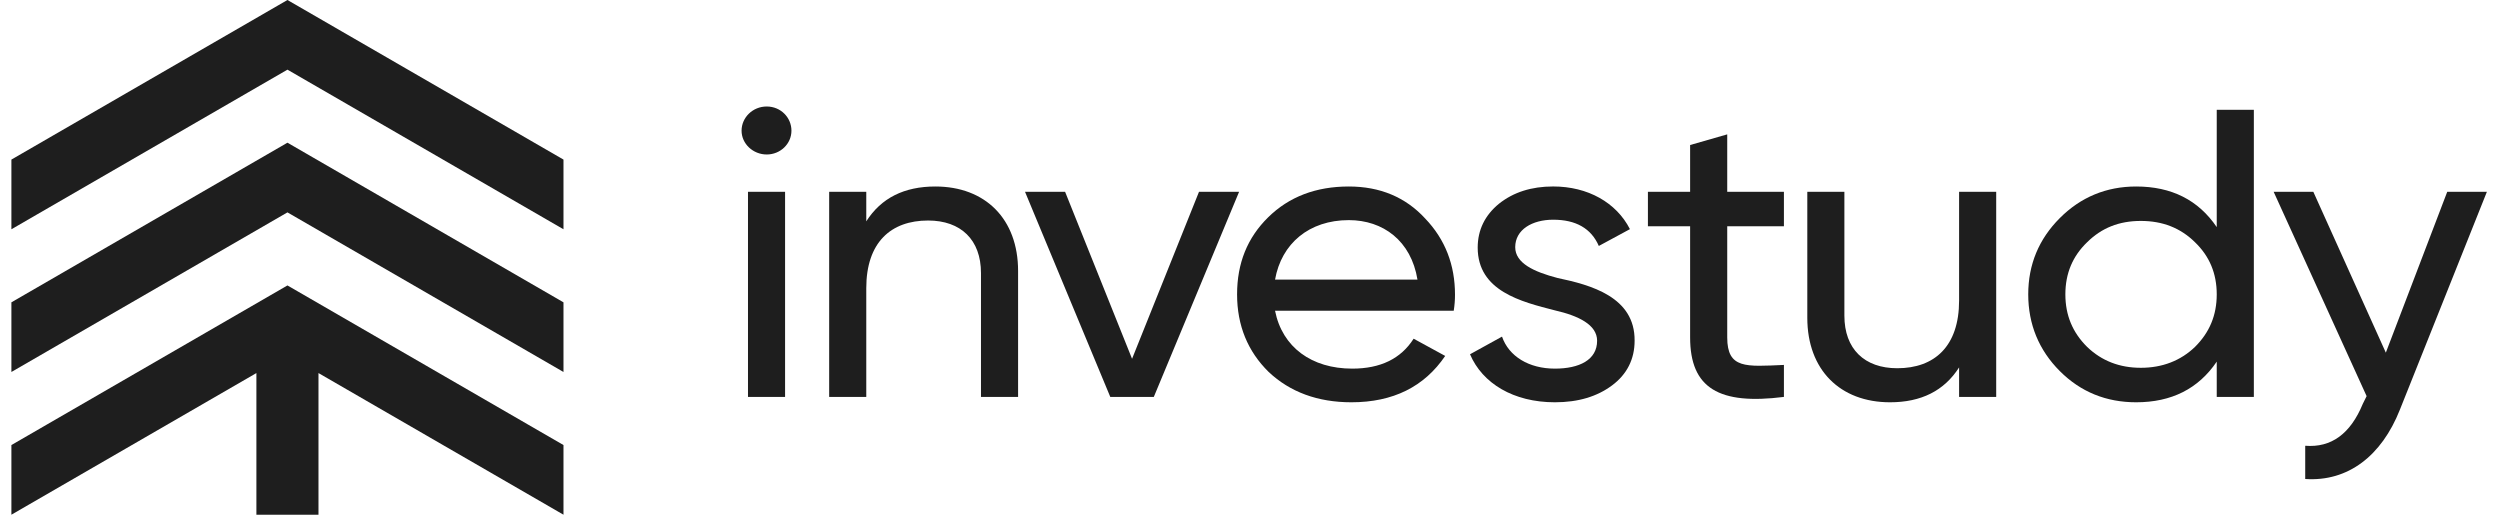 <?xml version="1.0" encoding="UTF-8"?> <svg xmlns="http://www.w3.org/2000/svg" width="102" height="21" viewBox="0 0 102 21" fill="none"><path d="M30.256 5.332C30.256 4.796 30.709 4.345 31.282 4.345C31.856 4.345 32.291 4.797 32.291 5.332C32.291 5.867 31.84 6.303 31.282 6.303C30.726 6.303 30.256 5.868 30.256 5.332ZM30.518 16.195V7.826H32.031V16.195H30.518Z" fill="#1E1E1E"></path><path d="M41.538 11.056V16.195H40.024V11.14C40.024 9.784 39.206 8.997 37.867 8.997C36.353 8.997 35.344 9.884 35.344 11.759V16.195H33.83V7.826H35.344V9.031C35.952 8.077 36.892 7.609 38.162 7.609C40.198 7.609 41.538 8.931 41.538 11.056Z" fill="#1E1E1E"></path><path d="M48.919 7.826H50.555L47.075 16.195H45.3L41.821 7.826H43.456L46.188 14.639L48.919 7.826Z" fill="#1E1E1E"></path><path d="M52.022 12.68C52.318 14.17 53.518 15.04 55.171 15.04C56.319 15.04 57.154 14.639 57.676 13.819L58.964 14.522C58.112 15.777 56.841 16.413 55.137 16.413C53.762 16.413 52.632 15.995 51.761 15.175C50.909 14.337 50.473 13.283 50.473 12.011C50.473 10.739 50.891 9.701 51.743 8.864C52.595 8.027 53.692 7.609 55.032 7.609C56.301 7.609 57.346 8.043 58.146 8.914C58.964 9.768 59.364 10.805 59.364 12.027C59.364 12.245 59.347 12.462 59.312 12.679H52.022V12.68ZM52.022 11.408H57.833C57.572 9.818 56.424 8.981 55.032 8.981C53.413 8.981 52.283 9.935 52.022 11.408Z" fill="#1E1E1E"></path><path d="M63.544 11.341C64.9 11.626 66.71 12.111 66.692 13.902C66.692 14.655 66.379 15.274 65.77 15.726C65.162 16.178 64.396 16.413 63.439 16.413C61.751 16.413 60.481 15.642 59.977 14.454L61.282 13.734C61.56 14.538 62.378 15.04 63.439 15.04C64.431 15.04 65.162 14.688 65.162 13.902C65.162 13.249 64.396 12.881 63.439 12.663C62.065 12.311 60.29 11.876 60.29 10.102C60.29 9.382 60.586 8.78 61.16 8.311C61.751 7.842 62.482 7.608 63.37 7.608C64.779 7.608 65.944 8.26 66.501 9.349L65.232 10.035C64.918 9.315 64.292 8.964 63.37 8.964C62.517 8.964 61.821 9.366 61.821 10.085C61.821 10.738 62.586 11.09 63.544 11.341Z" fill="#1E1E1E"></path><path d="M72.784 9.232H70.471V13.768C70.471 15.056 71.236 14.956 72.784 14.889V16.194C70.14 16.529 68.957 15.843 68.957 13.767V9.231H67.235V7.825H68.957V5.917L70.471 5.482V7.825H72.784V9.232Z" fill="#1E1E1E"></path><path d="M81.445 7.826V16.195H79.931V14.99C79.323 15.944 78.383 16.413 77.113 16.413C75.077 16.413 73.738 15.09 73.738 12.965V7.826H75.251V12.881C75.251 14.237 76.069 15.024 77.408 15.024C78.922 15.024 79.931 14.137 79.931 12.262V7.826H81.445Z" fill="#1E1E1E"></path><path d="M90.443 4.479H91.957V16.195H90.443V14.755C89.695 15.86 88.599 16.413 87.155 16.413C85.937 16.413 84.893 15.994 84.04 15.14C83.188 14.287 82.752 13.232 82.752 12.011C82.752 10.789 83.187 9.752 84.04 8.898C84.892 8.044 85.937 7.609 87.155 7.609C88.599 7.609 89.695 8.162 90.443 9.266V4.479ZM89.556 14.153C90.147 13.567 90.443 12.864 90.443 12.01C90.443 11.156 90.147 10.453 89.556 9.884C88.964 9.299 88.233 9.014 87.346 9.014C86.458 9.014 85.746 9.299 85.154 9.884C84.563 10.453 84.267 11.156 84.267 12.01C84.267 12.864 84.563 13.567 85.154 14.153C85.746 14.722 86.476 15.006 87.346 15.006C88.215 15.006 88.964 14.722 89.556 14.153Z" fill="#1E1E1E"></path><path d="M99.847 7.826H101.465L97.916 16.714C97.168 18.605 95.793 19.66 94.053 19.543V18.187C95.115 18.271 95.897 17.702 96.401 16.48L96.558 16.162L92.765 7.826H94.384L97.342 14.388L99.847 7.826Z" fill="#1E1E1E"></path><path d="M0.465 18.158V21L10.461 15.221V21H12.994V15.221L22.99 21V18.158L11.728 11.646L0.465 18.158Z" fill="#1E1E1E"></path><path d="M0.465 12.335V15.177L11.728 8.665L22.99 15.177V12.335L11.728 5.822L0.465 12.335Z" fill="#1E1E1E"></path><path d="M11.728 0L0.465 6.511V9.354L11.728 2.842L22.99 9.354V6.511L11.728 0Z" fill="#1E1E1E"></path></svg> 